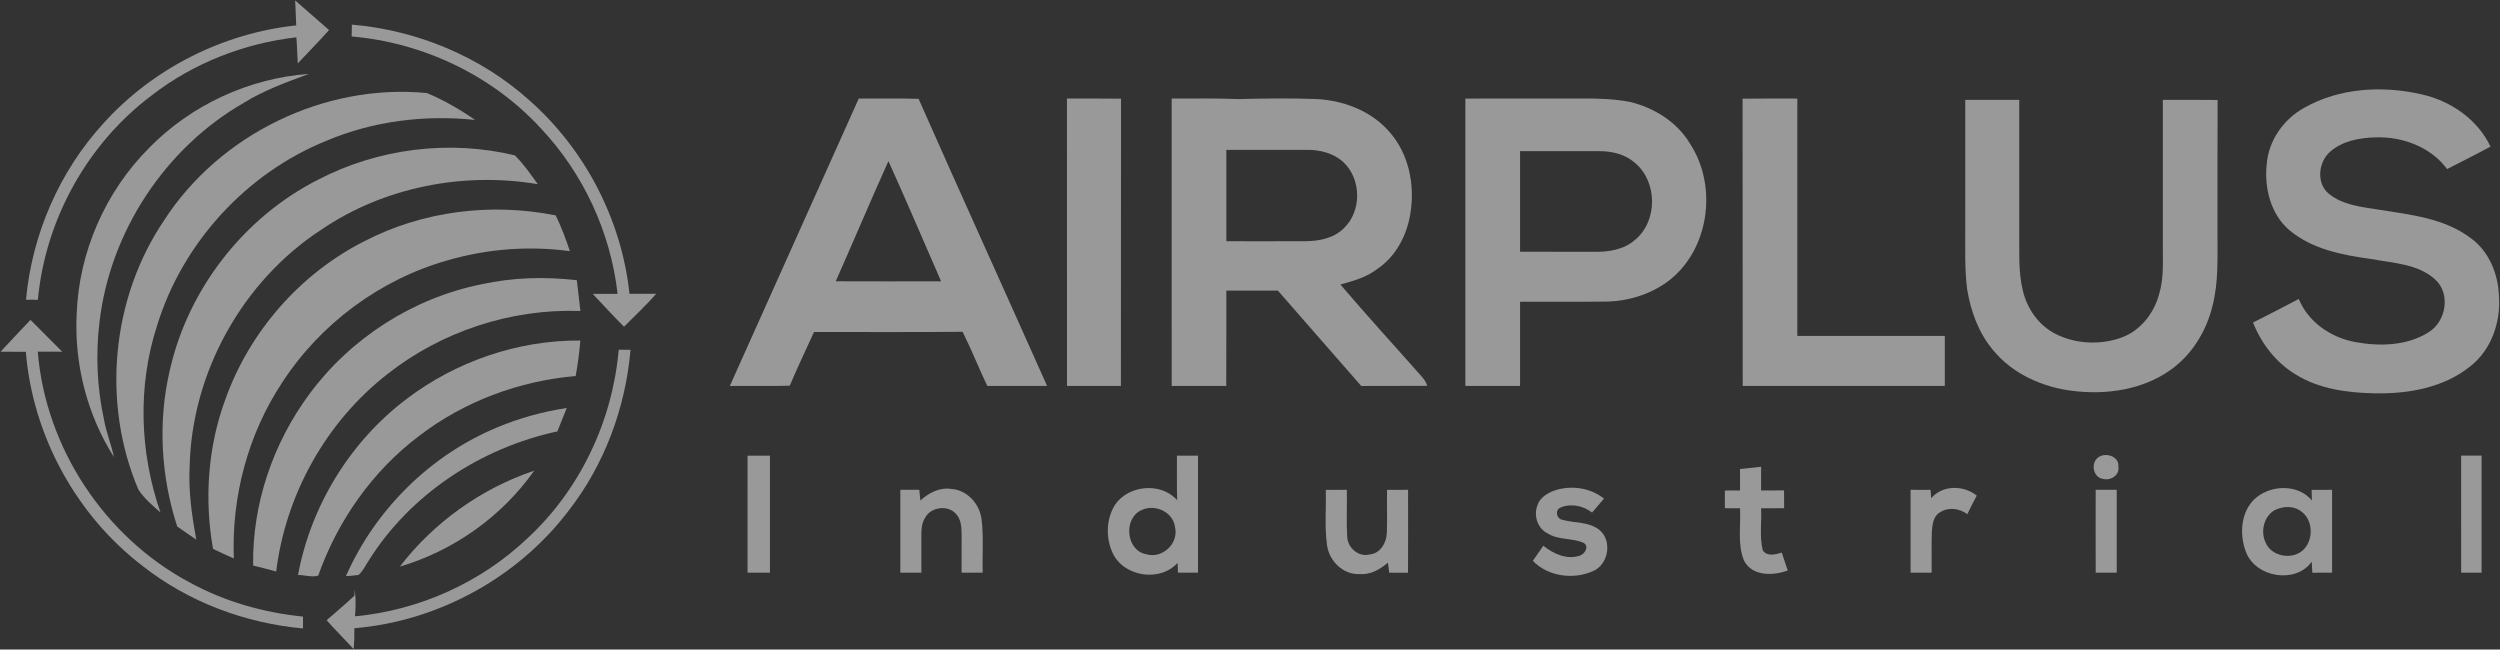 <svg width="2471" height="642" viewBox="0 0 2471 642" fill="none" xmlns="http://www.w3.org/2000/svg">
<rect x="0" y="0" width="2471" height="642" fill="#333333" stroke="none"/>
<g clip-path="url(#clip0_3312_498)">
<path d="M291.755 0.443C302.925 10.193 314.069 19.969 325.239 29.719C315.241 40.925 304.669 51.637 294.385 62.609C293.708 54.029 293.682 45.423 292.926 36.869C241.424 42.797 191.38 62.245 150.319 93.991C86.475 141.675 44.737 217.049 37.446 296.297C33.54 296.297 29.609 296.271 25.703 296.271C31.588 231.869 58.562 169.521 102.358 121.785C151.126 67.679 220.308 32.813 292.77 25.091C292.38 16.875 292.223 8.659 291.755 0.443Z" fill="white" fill-opacity="0.5"/>
<path d="M347.579 36.038C347.631 32.138 347.709 28.238 347.813 24.338C412.517 29.85 475.476 56.032 523.775 99.634C578.61 148.254 614.464 217.57 622.197 290.422C630.998 290.448 639.798 290.422 648.599 290.396C638.601 301.81 627.457 312.158 616.755 322.948C606.184 312.392 596.16 301.29 585.849 290.474C594.025 290.422 602.226 290.422 610.428 290.448C603.58 229.894 576.788 171.836 535.049 127.376C486.984 74.778 418.505 42.148 347.579 36.038Z" fill="white" fill-opacity="0.5"/>
<path d="M147.533 146.043C188.985 103.741 246.215 77.273 305.346 73.035C283.423 81.173 261.187 89.077 241.19 101.505C163.051 146.277 108.581 229.373 98.296 318.709C94.442 350.767 95.979 383.475 102.852 415.039C105.066 427.545 110.013 439.323 112.617 451.751C86.11 410.021 73.378 359.893 75.773 310.623C77.856 249.341 104.154 189.385 147.533 146.043Z" fill="white" fill-opacity="0.5"/>
<path d="M162.192 217.804C217.079 132.732 321.125 82.084 421.969 91.99C438.789 98.984 454.594 108.188 469.565 118.51C419.964 113.362 368.956 119.55 322.896 139.024C243.455 171.03 180.262 240.164 155.214 321.934C135.842 381.708 138.029 447.462 158.651 506.612C150.814 499.592 142.403 492.702 136.701 483.758C100.457 398.166 110.039 294.894 162.192 217.804Z" fill="white" fill-opacity="0.5"/>
<path d="M314.46 177.58C373.643 146.77 443.996 137.904 508.882 153.556C517.526 162.136 524.505 172.198 531.587 182.052C458.005 169.624 379.527 184.86 317.61 226.98C239.55 277.862 189.401 368.446 187.422 461.474C186.225 485.654 189.636 509.704 193.984 533.416C187.683 529.1 181.408 524.758 175.159 520.416C159.015 470.652 155.865 416.494 167.946 365.508C186.121 285.506 241.138 214.682 314.46 177.58Z" fill="white" fill-opacity="0.5"/>
<path d="M0.551 347.648C10.237 336.988 20.313 326.692 30.129 316.188C40.518 326.718 51.09 337.066 61.505 347.622C53.433 347.648 45.387 347.648 37.342 347.596C44.945 442.444 103.555 531.052 187.578 575.746C222.026 594.622 260.484 605.516 299.488 609.442C299.488 613.342 299.488 617.242 299.488 621.142C242.361 615.994 186.537 595.09 141.31 559.678C75.252 509.342 32.317 430.432 25.521 347.726C17.189 347.622 8.883 347.622 0.551 347.648Z" fill="white" fill-opacity="0.5"/>
<path d="M611.522 345.67C615.402 345.696 619.281 345.696 623.187 345.748C618.292 403.208 597.384 459.446 561.816 505.05C511.668 570.986 432.904 614.068 350.261 620.932C350.339 627.822 350.183 634.712 349.636 641.576C340.705 632.06 331.54 622.752 322.844 613.028C332.035 604.942 341.487 597.09 350.418 588.692C350.444 587.158 350.522 584.09 350.574 582.556C351.85 591.37 351.589 600.314 350.886 609.18C414.131 603.278 475.163 575.848 521.224 532.142C573.299 484.12 605.455 416.052 611.522 345.67Z" fill="white" fill-opacity="0.5"/>
<path d="M738.897 450.374C746.266 450.348 753.634 450.348 761.003 450.348C761.003 488.906 761.003 527.464 761.003 566.022C753.608 566.022 746.24 566.048 738.871 566.048C738.897 527.49 738.819 488.932 738.897 450.374Z" fill="white" fill-opacity="0.5"/>
<path d="M1163.28 450.348C1170.21 450.348 1177.16 450.348 1184.11 450.374C1184.14 488.932 1184.11 527.49 1184.11 566.048C1177.5 566.048 1170.89 566.022 1164.3 565.996C1164.19 563.578 1164.01 558.768 1163.93 556.35C1146.54 575.746 1110.43 570.026 1099.65 546.418C1092.85 531.546 1093.29 512.852 1102.12 498.916C1115.32 479.286 1147.79 476.348 1163.54 494.444C1163.02 479.754 1163.39 465.038 1163.28 450.348ZM1128.5 504.09C1110.11 511.89 1112.74 544.156 1132.85 547.77C1148.65 552.632 1165.26 537.24 1161.41 521.146C1159.66 506.092 1141.78 497.876 1128.5 504.09Z" fill="white" fill-opacity="0.5"/>
<path d="M2073.66 452.246C2080.98 446.578 2094.96 450.972 2093.81 461.45C2095.14 469.926 2085.74 475.49 2078.3 473.254C2068.79 471.798 2066.37 457.784 2073.66 452.246Z" fill="white" fill-opacity="0.5"/>
<path d="M2432.59 450.348C2439.31 450.348 2446.05 450.348 2452.79 450.348C2452.79 488.906 2452.79 527.49 2452.79 566.048C2446.02 566.048 2439.31 566.048 2432.61 566.022C2432.59 527.464 2432.61 488.906 2432.59 450.348Z" fill="white" fill-opacity="0.5"/>
<path d="M1719.84 463.58C1726.76 462.826 1733.71 462.072 1740.69 461.344C1740.64 469.17 1740.64 476.97 1740.67 484.796C1748.22 484.822 1755.77 484.796 1763.35 484.718C1763.4 490.594 1763.45 496.444 1763.45 502.32C1755.85 502.346 1748.27 502.346 1740.69 502.372C1741.34 516.152 1739 530.296 1742.28 543.842C1746.47 550.42 1754.96 548.054 1761.08 546.182C1763.03 552.084 1765.01 557.986 1766.99 563.862C1752.67 569.192 1732 569.738 1723.87 554.268C1717.02 537.914 1720.83 519.61 1719.84 502.372C1714.81 502.346 1709.84 502.346 1704.87 502.32C1704.84 496.496 1704.87 490.646 1704.87 484.822C1709.84 484.796 1714.84 484.77 1719.86 484.744C1719.84 477.698 1719.81 470.626 1719.84 463.58Z" fill="white" fill-opacity="0.5"/>
<path d="M909.678 494.728C917.932 487.214 928.764 481.442 940.272 483.262C955.921 484.328 968.263 498.004 970.163 513.136C972.351 530.686 970.788 548.418 971.257 566.046C964.305 566.046 957.353 566.046 950.427 566.046C950.401 553.696 950.453 541.346 950.479 528.996C950.297 521.846 950.297 513.76 945.115 508.17C937.304 498.81 920.145 500.89 914.469 511.602C910.511 517.452 910.72 524.81 910.668 531.57C910.746 543.062 910.746 554.554 910.694 566.046C903.768 566.046 896.816 566.046 889.89 566.046C889.89 538.746 889.89 511.446 889.89 484.146C896.113 484.146 902.362 484.146 908.611 484.12C908.949 487.656 909.314 491.192 909.678 494.728Z" fill="white" fill-opacity="0.5"/>
<path d="M1536.4 484.847C1552.75 479.335 1571.79 481.961 1585.35 492.829C1581.47 497.431 1577.57 502.059 1573.61 506.609C1565.02 499.875 1552.7 497.327 1542.55 501.591C1536.61 503.879 1538.35 512.771 1544.26 513.759C1556.32 517.217 1570.25 515.449 1580.64 523.613C1593.89 534.195 1589.96 558.037 1574.44 564.537C1555.1 573.143 1530.02 569.841 1515.05 554.319C1518.54 549.353 1521.98 544.387 1525.44 539.421C1535.23 547.403 1548.87 553.513 1561.5 549.197C1566.58 547.559 1571.16 539.837 1565.12 536.535C1554.03 531.517 1540.59 534.039 1530 527.357C1519.66 522.573 1515.55 509.417 1519.71 499.173C1522.16 491.711 1529.45 487.447 1536.4 484.847Z" fill="white" fill-opacity="0.5"/>
<path d="M1908.79 492.441C1919.96 479.207 1940.82 479.415 1953.81 489.867C1950.56 495.899 1947.46 502.009 1944.51 508.223C1936.73 502.347 1925.66 500.943 1917.31 506.455C1910.54 510.381 1909.94 519.117 1909.39 526.085C1908.97 539.397 1909.42 552.709 1909.23 566.021C1902.28 566.047 1895.36 566.047 1888.43 566.047C1888.4 538.747 1888.4 511.447 1888.43 484.147C1894.99 484.147 1901.55 484.147 1908.14 484.173C1908.3 486.253 1908.63 490.361 1908.79 492.441Z" fill="white" fill-opacity="0.5"/>
<path d="M2230.35 491.582C2245.77 479.05 2271.81 478.634 2285.06 494.676C2284.93 491.166 2284.85 487.656 2284.8 484.172C2291.52 484.146 2298.26 484.146 2305.03 484.146C2305 511.446 2305.06 538.746 2305.03 566.02C2298.49 566.02 2291.99 566.02 2285.5 566.072C2285.24 562.432 2285.06 558.818 2284.93 555.178C2268.97 577.408 2229.55 570.804 2219.99 545.766C2213.01 528.008 2214.68 504.322 2230.35 491.582ZM2253.48 502.294C2238.79 505.57 2233.19 524.03 2239.47 536.588C2244.68 548.652 2261.26 552.708 2272.35 546.598C2286.52 538.694 2287.87 515.97 2275.27 506.038C2269.28 500.994 2260.79 500.006 2253.48 502.294Z" fill="white" fill-opacity="0.5"/>
<path d="M1310.4 484.172C1317.32 484.146 1324.27 484.146 1331.23 484.146C1331.49 499.486 1330.7 514.852 1331.56 530.166C1331.8 541.268 1342.73 551.07 1353.9 548.002C1364.5 547.04 1370.59 536.095 1370.78 526.371C1371.22 512.305 1370.75 498.238 1370.96 484.172C1377.88 484.146 1384.81 484.146 1391.74 484.146C1391.76 511.446 1391.84 538.772 1391.68 566.099C1385.46 566.047 1379.26 566.046 1373.09 566.046C1372.76 563.576 1372.13 558.61 1371.82 556.14C1363.95 562.848 1354.37 568.334 1343.65 567.424C1327.5 568.126 1313.88 554.529 1311.67 539.084C1309.12 520.884 1310.92 502.45 1310.4 484.172Z" fill="white" fill-opacity="0.5"/>
<path d="M2071.4 566.046C2071.27 538.746 2071.34 511.446 2071.37 484.146C2078.3 484.146 2085.22 484.146 2092.17 484.146C2092.17 511.446 2092.17 538.747 2092.17 566.021C2085.22 566.047 2078.3 566.046 2071.4 566.046Z" fill="white" fill-opacity="0.5"/>
<path d="M2277.38 106.604C2312.35 86.688 2355.28 84.4 2393.92 93.344C2422.49 99.896 2448.86 117.992 2461.59 144.876C2447.46 152.598 2433 159.722 2418.71 167.106C2402.75 145.448 2375.1 135.048 2348.77 135.75C2332.58 136.088 2315.13 139.104 2302.71 150.284C2291.49 160.528 2289.3 180.834 2301.49 191.208C2315.34 202.83 2334.22 204.52 2351.43 207.276C2382.67 212.242 2416.18 215.674 2442.22 235.46C2460.16 248.46 2469.17 270.716 2469.95 292.374C2471.88 318.114 2462.58 345.622 2441.86 361.872C2415.3 383.452 2379.6 389.562 2346.22 388.73C2319.43 388.184 2291.57 384.31 2268.47 369.776C2249.31 358.05 2235.07 339.46 2226.89 318.738C2242.1 311.276 2257.04 303.32 2272.09 295.52C2281.57 318.53 2303.96 333.688 2328 338.108C2352.13 342.554 2379.24 341.878 2400.54 328.332C2417.93 317.62 2422.49 289.956 2406.63 275.942C2389.37 260.602 2364.99 260.056 2343.41 255.948C2315.08 252.1 2285.24 246.328 2262.72 227.426C2244.23 211.592 2237.91 185.592 2240.43 162.14C2242.28 138.844 2257.12 117.862 2277.38 106.604Z" fill="white" fill-opacity="0.5"/>
<path d="M848.802 97.401C868.513 97.557 888.249 97.063 907.934 97.687C949.828 192.457 992.764 286.811 1034.94 381.451C1015.21 381.451 995.498 381.425 975.814 381.477C967.456 363.719 960.191 345.493 951.416 327.943C902.466 328.437 853.515 328.047 804.565 328.151C796.467 345.805 788.187 363.381 780.558 381.217C760.822 381.763 741.085 381.243 721.349 381.503C763.842 286.785 806.283 192.093 848.802 97.401ZM878.121 159.229C860.363 198.645 843.569 238.503 826.046 278.023C860.78 278.153 895.488 278.101 930.196 278.075C912.829 238.451 896.009 198.593 878.121 159.229Z" fill="white" fill-opacity="0.5"/>
<path d="M1054.58 97.401C1072.39 97.453 1090.22 97.271 1108.03 97.531C1107.82 192.171 1108.08 286.811 1107.9 381.451C1090.12 381.451 1072.36 381.477 1054.6 381.425C1054.55 286.759 1054.58 192.093 1054.58 97.401Z" fill="white" fill-opacity="0.5"/>
<path d="M1158.08 97.424C1180.03 97.554 1201.98 96.93 1223.9 97.944C1249.1 97.32 1274.36 96.93 1299.56 97.84C1326.96 98.802 1354.97 109.228 1373.22 130.236C1392.44 151.816 1398.64 182.652 1394.08 210.68C1390.72 232.26 1379.81 253.554 1361.25 265.852C1350.7 274.198 1337.55 277.656 1324.85 281.218C1351.3 312.314 1378.98 342.396 1405.98 373.05C1408.06 375.494 1409.65 378.25 1410.74 381.344C1388.98 381.604 1367.24 381.292 1345.47 381.5C1317.89 350.144 1290.56 318.58 1263.03 287.198C1246.06 287.198 1229.08 287.198 1212.1 287.198C1212.05 318.632 1212.18 350.04 1212.03 381.448C1194.06 381.448 1176.07 381.474 1158.1 381.448C1158.05 286.756 1158.1 192.09 1158.08 97.424ZM1212.13 148.124C1212.08 178.232 1212.1 208.314 1212.13 238.422C1238.53 238.396 1264.91 238.552 1291.31 238.37C1304.59 238.24 1318.88 235.172 1328.49 225.37C1346.07 208.366 1345.62 176.88 1327.76 160.24C1318.02 151.27 1304.46 147.968 1291.49 148.098C1265.04 148.072 1238.58 148.072 1212.13 148.124Z" fill="white" fill-opacity="0.5"/>
<path d="M1448.37 97.427C1486.36 97.349 1524.37 97.453 1562.39 97.375C1578.64 97.219 1595.04 97.713 1611.08 100.703C1635.19 106.579 1657.95 120.775 1670.7 142.459C1698.28 185.047 1689.16 248.565 1647.53 278.881C1629.56 291.647 1607.64 298.147 1585.64 298.095C1557.91 298.459 1530.18 298.147 1502.45 298.251C1502.37 325.993 1502.45 353.709 1502.42 381.451C1484.41 381.425 1466.39 381.477 1448.37 381.425C1448.37 286.759 1448.42 192.093 1448.37 97.427ZM1502.42 149.401C1502.42 182.551 1502.4 215.675 1502.42 248.825C1526.74 248.877 1551.06 248.799 1575.41 248.877C1589.65 249.189 1604.91 246.875 1616 237.151C1638.76 218.457 1638.39 179.379 1615.74 160.763C1606.16 152.365 1593.06 149.349 1580.59 149.401C1554.52 149.375 1528.49 149.427 1502.42 149.401Z" fill="white" fill-opacity="0.5"/>
<path d="M1722.36 97.529C1740.41 97.269 1758.42 97.451 1776.47 97.425C1776.47 175.607 1776.44 253.815 1776.47 332.023C1825.08 332.075 1873.67 332.023 1922.25 332.049C1922.28 348.507 1922.28 364.965 1922.25 381.449C1855.65 381.449 1789.07 381.449 1722.49 381.449C1722.34 286.809 1722.54 192.169 1722.36 97.529Z" fill="white" fill-opacity="0.5"/>
<path d="M1942.48 98.698C1960.24 98.698 1978.05 98.698 1995.83 98.698C1995.83 141.599 1995.83 184.525 1995.83 227.425C1996.12 247.263 1994.58 267.465 1999.3 286.913C2003.44 305.061 2015.13 321.727 2031.95 330.177C2051.55 339.979 2075.27 341.149 2095.95 333.999C2115.09 327.447 2128.91 310.079 2134.02 290.891C2139.07 274.589 2137.56 257.377 2137.74 240.581C2137.74 193.287 2137.71 145.993 2137.74 98.698C2155.78 98.776 2173.83 98.543 2191.87 98.829C2191.66 142.561 2191.82 186.293 2191.77 230.025C2191.66 254.205 2192.96 278.853 2186.79 302.513C2180.57 327.889 2165.91 351.627 2144.12 366.499C2116.7 385.427 2081.71 390.367 2049.16 386.415C2019.14 382.879 1989.14 369.645 1969.82 345.855C1955.58 328.955 1947.85 307.453 1944.33 285.873C1941.73 265.645 1942.59 245.235 1942.46 224.903C1942.46 182.835 1942.43 140.767 1942.48 98.698Z" fill="white" fill-opacity="0.5"/>
<path d="M359.973 238.501C417.699 208.497 485.683 200.125 549.292 212.917C554.838 224.331 559.239 236.239 563.301 248.251C522.89 242.765 481.439 245.937 442.33 257.325C375.622 276.175 316.465 320.089 278.84 378.199C245.044 429.237 228.744 491.013 231.113 552.009C224.187 548.967 217.34 545.769 210.544 542.493C201.873 493.301 205.414 441.821 222.703 394.839C246.502 327.941 296.52 270.637 359.973 238.501Z" fill="white" fill-opacity="0.5"/>
<path d="M475.763 281.011C506.721 274.199 538.721 273.315 570.149 276.955C571.346 287.095 572.57 297.235 573.664 307.375C505.185 304.905 436.212 327.551 382.522 370.061C322.141 417.225 282.304 489.011 272.982 564.879C265.431 562.799 257.854 560.797 250.225 559.003C249.21 498.527 269.728 438.233 305.659 389.691C346.46 334.259 408.195 294.609 475.763 281.011Z" fill="white" fill-opacity="0.5"/>
<path d="M401.738 394.424C450.662 357.192 512.033 336.106 573.612 336.574C572.596 348.326 571.19 360.078 568.951 371.674C513.283 376.432 458.89 396.66 414.496 430.668C368.254 465.404 333.728 514.596 314.538 568.936C308.315 570.834 301.103 568.286 294.567 568.338C307.274 499.854 346.096 436.492 401.738 394.424Z" fill="white" fill-opacity="0.5"/>
<path d="M491.75 422.294C513.647 413.116 536.717 406.85 560.202 403.236C557.078 410.932 553.927 418.654 550.907 426.402C475.164 442.73 405.331 488.464 364.14 554.556C360.963 559.158 358.698 564.67 354.324 568.284C350.21 568.856 346.07 569.246 341.93 569.454C370.831 503.804 425.302 449.776 491.75 422.294Z" fill="white" fill-opacity="0.5"/>
<path d="M395.229 560.017C428.817 516.233 475.685 482.849 528.02 465.195C496.046 510.513 448.423 544.313 395.229 560.017Z" fill="white" fill-opacity="0.5"/>
</g>
<defs>
<clipPath id="clip0_3312_498">
<rect width="2471" height="642" fill="white"/>
</clipPath>
</defs>
</svg>
